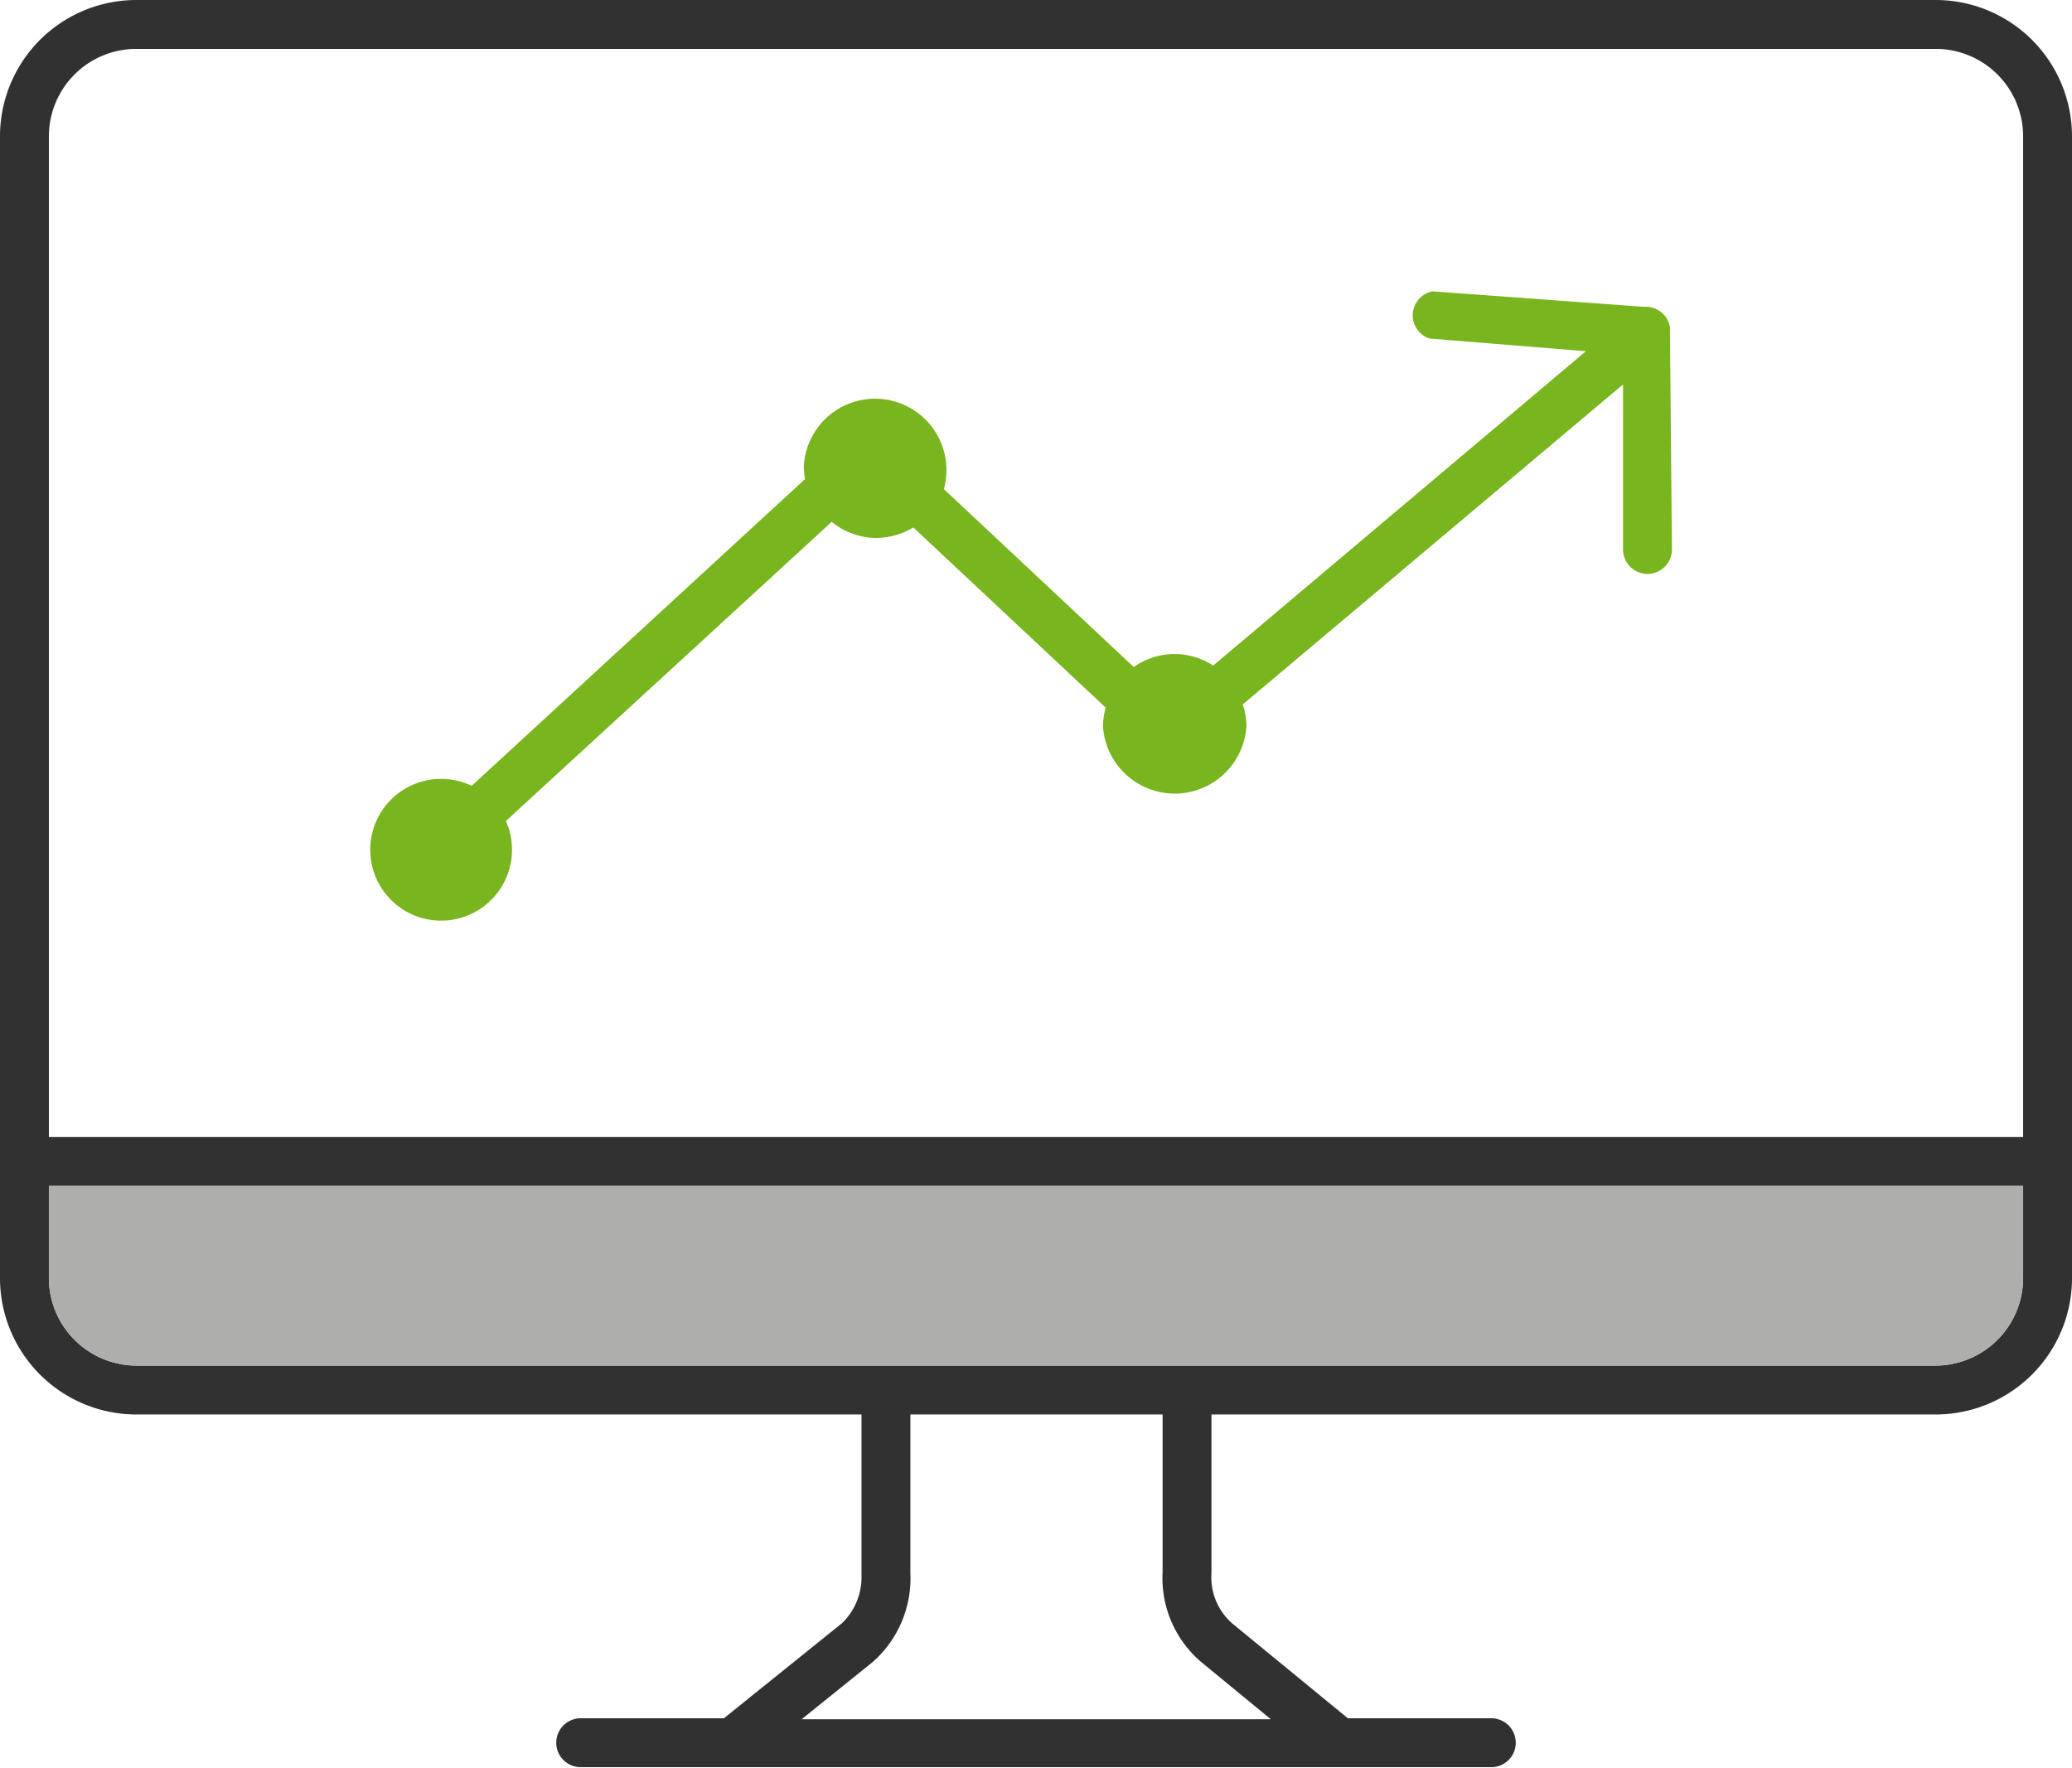 <?xml version="1.0" encoding="UTF-8"?> <svg xmlns="http://www.w3.org/2000/svg" viewBox="0 0 84.78 72.34"><defs><style>.a{fill:#313131;}.b{fill:#aeaead;}.c{fill:#79b51f;}</style></defs><path class="a" d="M79.31,6.33H5.69A5.58,5.58,0,0,0,.11,11.9V58.62A5.58,5.58,0,0,0,5.69,64.2H35.36v6.55a2.61,2.61,0,0,1-.81,2l-4.82,3.88H23.87a1,1,0,0,0,0,2H61.13a1,1,0,1,0,0-2H55.26l-4.73-3.88a2.51,2.51,0,0,1-.85-2.08V64.2H79.31a5.58,5.58,0,0,0,5.58-5.58V11.9A5.58,5.58,0,0,0,79.31,6.33ZM52.11,76.67H32.91l2.93-2.36a4.57,4.57,0,0,0,1.52-3.62V64.2H47.68v6.45a4.51,4.51,0,0,0,1.57,3.67ZM82.89,58.62a3.59,3.59,0,0,1-3.58,3.58H5.69a3.59,3.59,0,0,1-3.58-3.58V54.85H82.89Zm0-5.77H2.11V11.9A3.58,3.58,0,0,1,5.69,8.33H79.31a3.58,3.58,0,0,1,3.58,3.57Z" transform="translate(-0.11 -6.33)"></path><path class="b" d="M82.89,54.85v3.77a3.59,3.59,0,0,1-3.58,3.58H5.69a3.59,3.59,0,0,1-3.58-3.58V54.85Z" transform="translate(-0.11 -6.33)"></path><path class="c" d="M68.44,19.88l0-.16a1,1,0,0,0-1-.84l-.1,0-8.62-.63a1,1,0,0,0-.12,1.93L65,20.7,49.75,33.56a2.89,2.89,0,0,0-3.25.06l-7.77-7.28A2.92,2.92,0,1,0,33,25.4a3.07,3.07,0,0,0,.05.53L19.41,38.48a2.9,2.9,0,1,0,1.4,1.44L34.14,27.68a2.92,2.92,0,0,0,1.83.66,3,3,0,0,0,1.51-.43l7.87,7.37a3.09,3.09,0,0,0-.11.75,2.94,2.94,0,0,0,5.87,0,2.85,2.85,0,0,0-.15-.88L66.52,22.06v6.75a1,1,0,0,0,1,1,1,1,0,0,0,1-1Z" transform="translate(-0.11 -6.33)"></path></svg> 